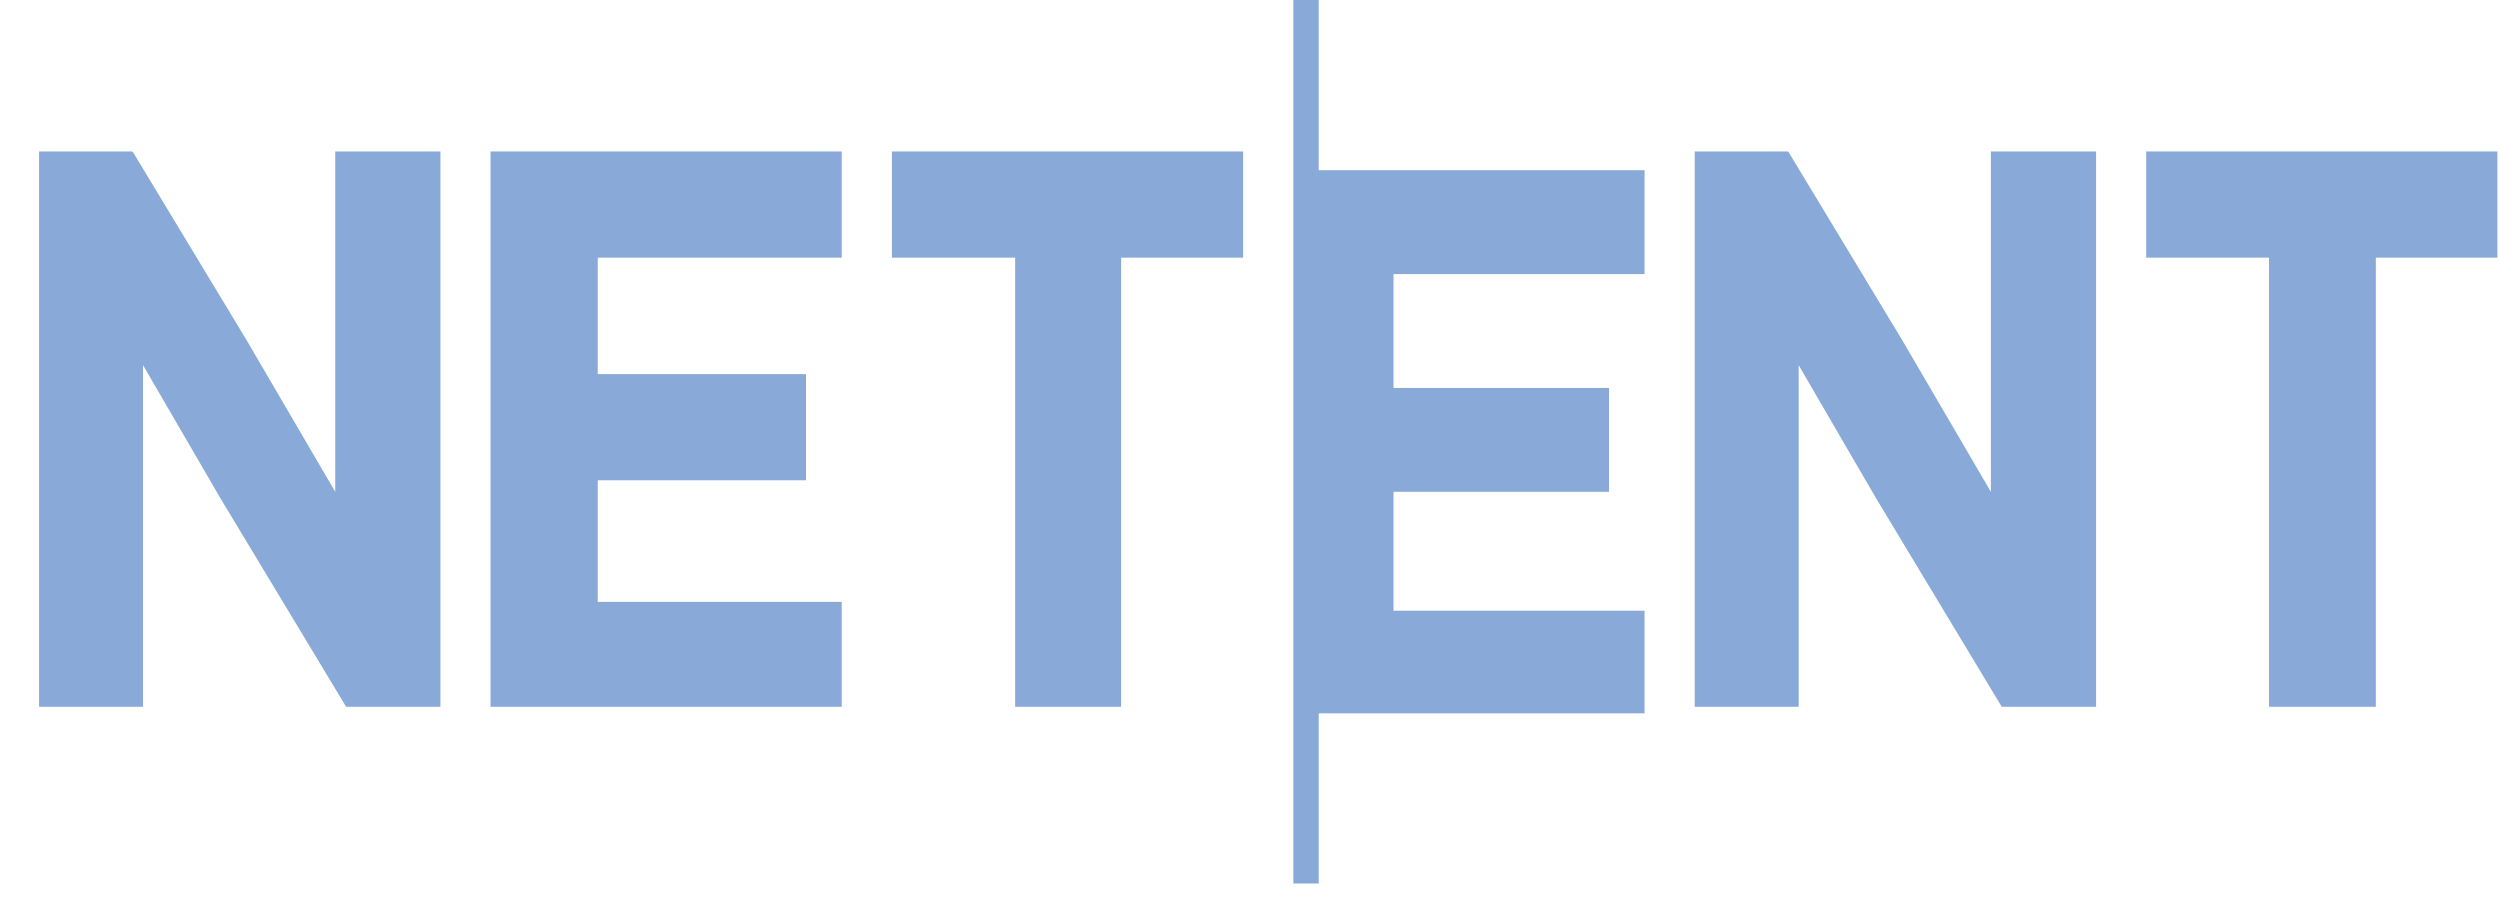 <?xml version="1.0" encoding="utf-8"?>
<svg xmlns="http://www.w3.org/2000/svg" fill="none" height="22" viewBox="0 0 60 22" width="60">
<path d="M31.649 0H31.04V21.204H31.649V17.12H39.469V14.657H33.444V11.803H38.617V9.311H33.444V6.578H39.469V4.085H31.649V0Z" fill="#89AAD9"/>
<path d="M8.046 11.804L5.928 8.18L3.201 3.666L3.172 3.635H0.938V16.963H3.433V8.764L5.29 11.958L8.307 16.963H10.57V3.635H8.046V11.804Z" fill="#89AAD9"/>
<path d="M11.773 16.963H20.202V14.445H14.346V11.527H19.344V8.979H14.346V6.184H20.202V3.635H11.773V16.963Z" fill="#89AAD9"/>
<path d="M21.406 6.184H24.364V16.963H26.907V6.184H29.835V3.635H21.406V6.184Z" fill="#89AAD9"/>
<path d="M47.781 11.804L45.663 8.18L42.936 3.666L42.907 3.635H40.673V16.963H43.168V8.764L45.025 11.957L48.042 16.963H50.306V3.635H47.781V11.804Z" fill="#89AAD9"/>
<path d="M51.509 3.635V6.184H54.456V16.963H57.02V6.184H59.937V3.635H51.509Z" fill="#89AAD9"/>
</svg>